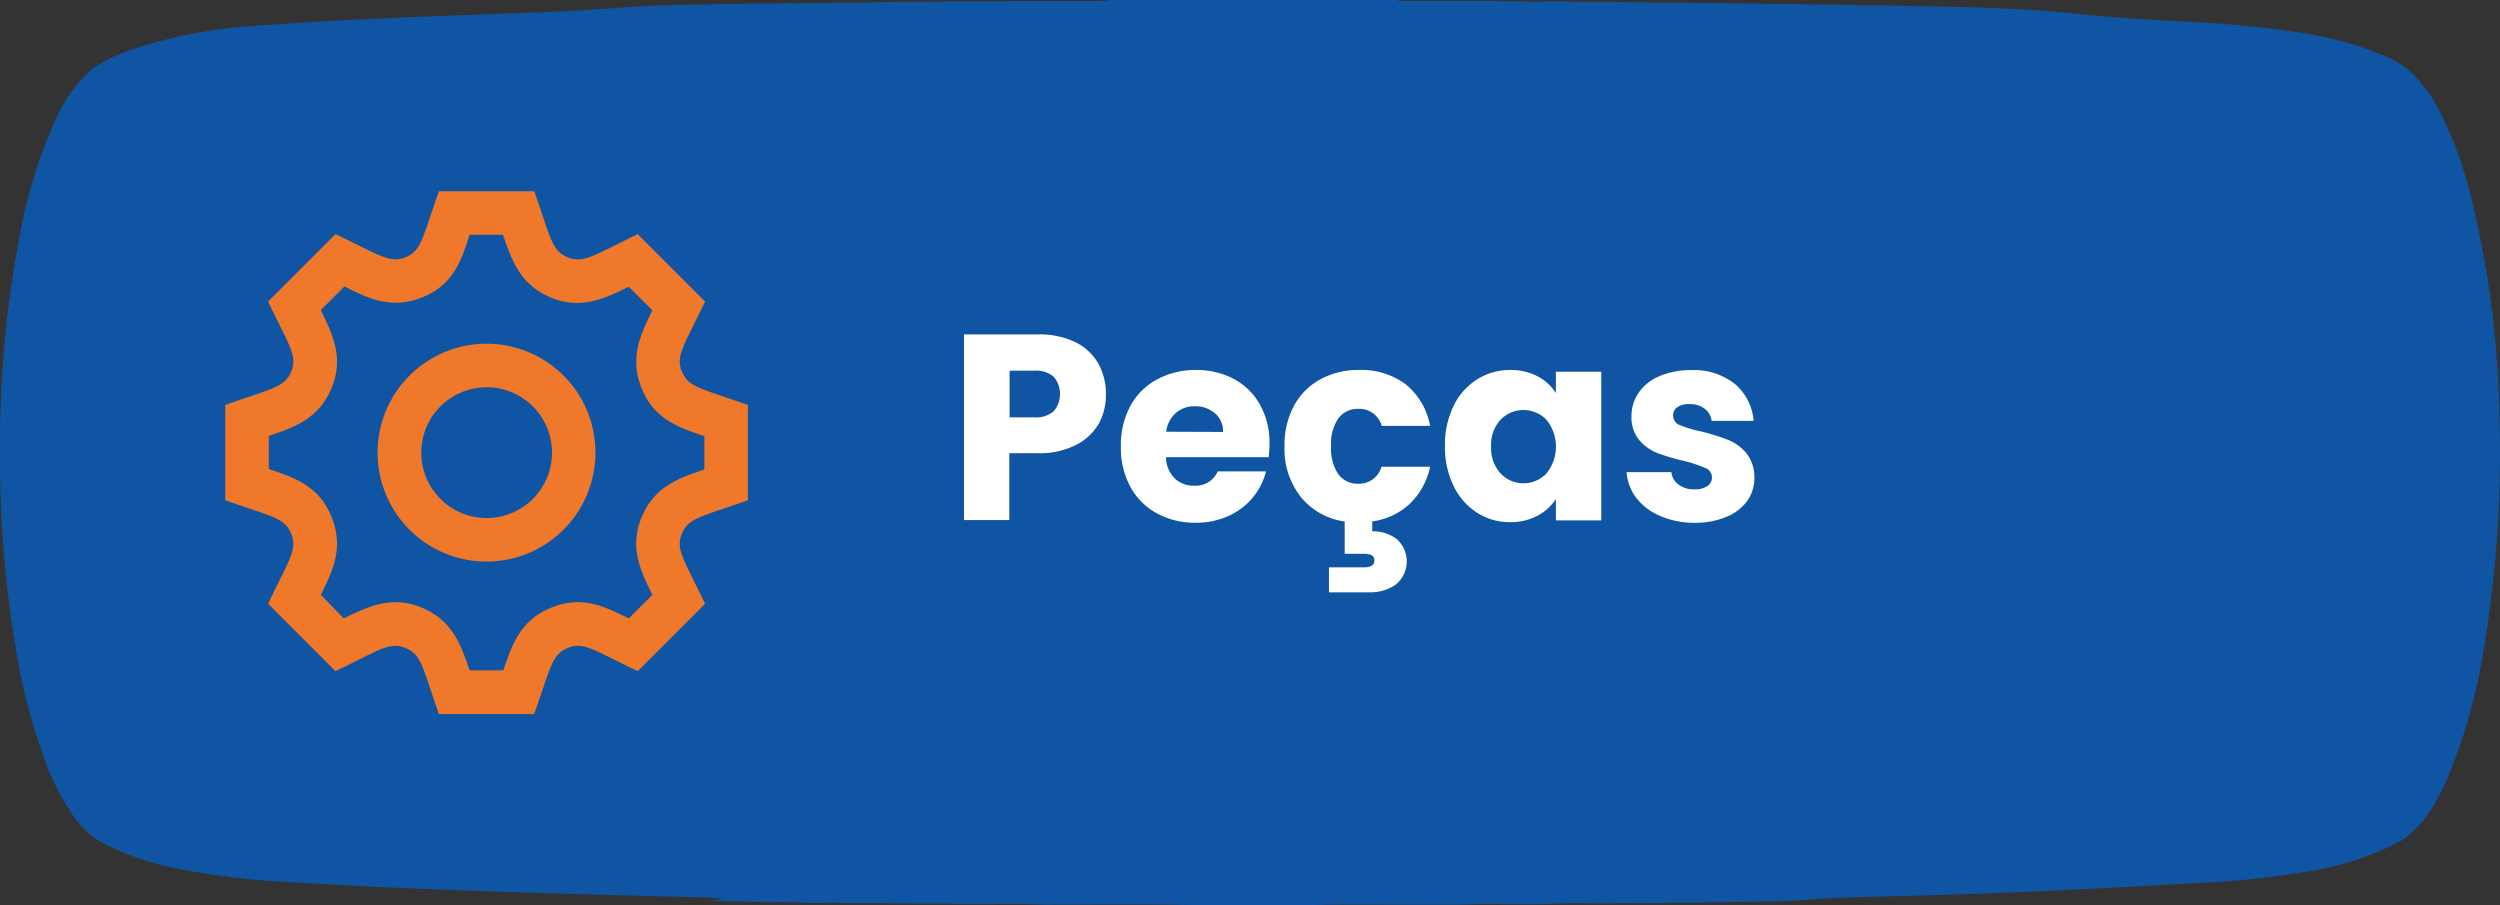 <svg xmlns="http://www.w3.org/2000/svg" viewBox="0 0 351.38 127.23"><rect x="0" y="0" width="351.38" height="127.23" fill="#333333" stroke="none"/><defs><style>.cls-1{fill:#0f55a3;}.cls-2{fill:#fff;}.cls-3{fill:#ef782a;}</style></defs><g id="Camada_2" data-name="Camada 2"><g id="Camada_1-2" data-name="Camada 1"><path class="cls-1" d="M351.3 58.29a140.6 140.6.0 00-4.14-31.24 58 58 0 00-4-10.91 22.17 22.17.0 00-4.1-5.86 14.84 14.84.0 00-4.41-2.63 50.45 50.45.0 00-10.41-2.92 144.64 144.64.0 00-17-1.67C284.69 1.82 293.41 1.34 270.87.88c-9.22-.15-18.43-.32-27.63-.4-2.5-.13-5 0-7.49-.13C232.18.41 228.6.25 225 .28c-2.72.0-5.42-.12-8.12-.06-3.29.05-6.57-.12-9.86-.08h-9.42A6.76 6.76.0 01196.16.0H156a5.51 5.51.0 01-1.34.15c-4.22.0-8.43.0-12.65.0-3.41.15-6.84.0-10.28.08s-6.69.0-10 .13c-3.78.0-7.56.12-11.34.08-2.17.15-4.34.0-6.51.11-21.31.27-12.33.69-33.64 1.39-11.71.42-23.43.84-35.1 1.76A65.36 65.36.0 0017.87 7.2a22.05 22.05.0 00-4.94 2.5 20.39 20.39.0 00-5.15 7.19A70.25 70.25.0 003 31.9 158.36 158.36.0 000 64.48a161.75 161.75.0 002.27 27 84.62 84.62.0 004.27 16 34 34 0 003.74 7.14 12.46 12.46.0 004.06 3.82 40.21 40.21.0 0011.28 3.78A111 111 0 0041 124c18.32 1.13 36.68 1.58 55 2.06 13.33.27-3.61.53 9.72.68 2.22.12 4.45-.05 6.67.11s4.57-.06 6.85.09c3.72-.08 7.41.09 11.12.06 1.5.0 3 0 4.5.06 3.93.07 7.85-.1 11.77.09 7.06.0 14.13-.1 21.19.06q8.35.0 16.7.0c6.21-.15 12.42.0 18.63-.06 2.22.06 4.42-.14 6.65-.09 3 0 6 .1 9-.06s5.85.06 8.76-.07c2.57.0 5.14.06 7.71-.08 2.86.07 5.71-.08 8.57-.07 14.84-.18 6.08-.44 20.93-.78 16.91-.42 26.16-.88 43.06-1.85a129.07 129.07.0 0017.55-1.83 42.75 42.75.0 0011.68-3.91c3.21-1.78 5.08-5.12 6.62-8.31a78.39 78.39.0 005.42-18.87A168.42 168.42.0 00351.3 58.29z"/><path class="cls-2" d="M154.44 59.54a7.75 7.75.0 01-3.21 3 11.29 11.29.0 01-5.37 1.16h-4v9.4h-6.37V47h10.33a11.81 11.81.0 015.3 1.08 7.46 7.46.0 013.24 3 8.71 8.71.0 011.08 4.37A8.4 8.4.0 01154.44 59.54zM148.1 57.8a3.75 3.75.0 000-4.85 3.83 3.83.0 00-2.73-.85H141.9v6.56h3.47A3.79 3.79.0 00148.1 57.8z"/><path class="cls-2" d="M178.32 64.26H163.88a4.3 4.3.0 001.25 3 3.78 3.78.0 002.7 1 3.35 3.35.0 003.32-2h6.79a9.35 9.35.0 01-1.88 3.7 9.48 9.48.0 01-3.42 2.57 10.93 10.93.0 01-4.58.94 11.18 11.18.0 01-5.45-1.31 9.24 9.24.0 01-3.73-3.73 11.48 11.48.0 01-1.34-5.67 11.64 11.64.0 011.32-5.67 9.13 9.13.0 013.71-3.73A11.25 11.25.0 01168.06 52a11.1 11.1.0 015.37 1.27 9.07 9.07.0 013.67 3.62 10.9 10.9.0 011.33 5.48A17.48 17.48.0 01178.32 64.26zm-6.42-3.55a3.28 3.28.0 00-1.12-2.61 4.16 4.16.0 00-2.8-1 4 4 0 00-2.7.93 4.18 4.18.0 00-1.37 2.65z"/><path class="cls-2" d="M194.17 65.6H201a10 10 0 01-2.83 5.19 9.7 9.7.0 01-5.3 2.5v1.38a5.58 5.58.0 013.39 1.06 4.19 4.19.0 01-.07 6.42 6.13 6.13.0 01-3.66 1.1h-5.74V79.74h4.88a2.33 2.33.0 001.12-.22.81.81.0 00.38-.75.77.77.0 00-.38-.73 2.49 2.49.0 00-1.12-.2H189V73.29a9.56 9.56.0 01-6.15-3.42 10.9 10.9.0 01-2.31-7.14 11.64 11.64.0 011.32-5.67 9.14 9.14.0 013.69-3.73A11.07 11.07.0 01191 52a10.37 10.37.0 016.55 2A9.73 9.73.0 01201 59.86h-6.79a3.26 3.26.0 00-3.32-2.39 3.35 3.35.0 00-2.8 1.36 6.35 6.35.0 00-1 3.9 6.35 6.35.0 001 3.9 3.37 3.37.0 002.8 1.36A3.27 3.27.0 00194.17 65.6z"/><path class="cls-2" d="M204.3 57.06a9 9 0 013.3-3.73A8.62 8.62.0 01212.26 52a8 8 0 013.86.9 6.56 6.56.0 012.56 2.35v-3h6.38V73.14h-6.38v-3a6.94 6.94.0 01-2.59 2.35 8 8 0 01-3.86.9 8.48 8.48.0 01-4.63-1.33 9.16 9.16.0 01-3.3-3.77 12.53 12.53.0 01-1.21-5.65A12.38 12.38.0 01204.3 57.06zM217.36 59a4.49 4.49.0 00-6.46.0 5.17 5.17.0 00-1.32 3.75 5.32 5.32.0 001.32 3.79 4.45 4.45.0 006.46.0 6 6 0 000-7.54z"/><path class="cls-2" d="M233.3 72.5A8.29 8.29.0 01230 70a6.74 6.74.0 01-1.38-3.64h6.3a2.42 2.42.0 001 1.75 3.53 3.53.0 002.2.67 3.16 3.16.0 001.85-.46 1.44 1.44.0 00.65-1.21 1.41 1.41.0 00-.93-1.33 19.93 19.93.0 00-3-1 28.3 28.3.0 01-3.73-1.1 6.54 6.54.0 01-2.57-1.83 5 5 0 01-1.08-3.37 5.73 5.73.0 011-3.27 6.55 6.55.0 012.91-2.33 11.16 11.16.0 014.57-.86A9.16 9.16.0 01243.88 54a7.54 7.54.0 012.59 5.15h-5.89a2.59 2.59.0 00-1-1.72 3.33 3.33.0 00-2.11-.63 2.89 2.89.0 00-1.72.43 1.38 1.38.0 00-.59 1.17 1.43 1.43.0 00.95 1.35 15.93 15.93.0 003 .89 31.45 31.45.0 013.77 1.18 6.47 6.47.0 012.56 1.86 5.33 5.33.0 011.14 3.45 5.53 5.53.0 01-1 3.27 6.75 6.75.0 01-2.95 2.25 11.23 11.23.0 01-4.46.83A12 12 0 01233.3 72.5z"/><path class="cls-3" d="M105.12 70.31V56.92c-6.58-2.34-8.34-2.45-9.27-4.68s.26-3.58 3.25-9.86l-9.47-9.47c-6.2 3-7.62 4.17-9.87 3.24s-2.35-2.72-4.67-9.27H61.69c-2.33 6.57-2.44 8.35-4.68 9.27s-3.68-.31-9.86-3.24l-9.47 9.47c3 6.29 4.17 7.63 3.24 9.86s-2.69 2.34-9.26 4.68V70.31C38.21 72.64 40 72.76 40.92 75s-.24 3.57-3.24 9.86l9.47 9.47c6.12-2.91 7.56-4.2 9.86-3.24s2.34 2.69 4.68 9.27H75.08c2.32-6.53 2.45-8.34 4.71-9.28s3.63.3 9.84 3.25l9.47-9.47c-3-6.27-4.17-7.63-3.25-9.86S98.55 72.65 105.12 70.31zM90.2 72.65c-1.77 4.26-.21 7.52 1.49 10.95l-3.32 3.32c-3.34-1.66-6.61-3.3-10.93-1.5s-5.48 5.18-6.7 8.8H66c-1.21-3.62-2.42-7-6.68-8.8s-7.67-.13-11 1.5L45.09 83.6c1.71-3.42 3.27-6.67 1.49-11s-5.17-5.46-8.8-6.68V61.27c3.63-1.22 7-2.42 8.8-6.68s.21-7.53-1.49-11l3.31-3.32c3.32 1.65 6.62 3.3 11 1.5S64.83 36.63 66 33h4.7c1.22 3.62 2.42 7 6.68 8.8s7.68.13 11-1.5l3.32 3.32c-1.7 3.43-3.26 6.69-1.5 11s5.17 5.46 8.8 6.68V66C95.37 67.18 92 68.39 90.2 72.65zM68.39 54.43a9.19 9.19.0 11-9.18 9.19 9.19 9.19.0 019.18-9.19zm0-6.12a15.31 15.31.0 1015.3 15.31A15.3 15.3.0 0068.39 48.31z"/></g></g></svg>